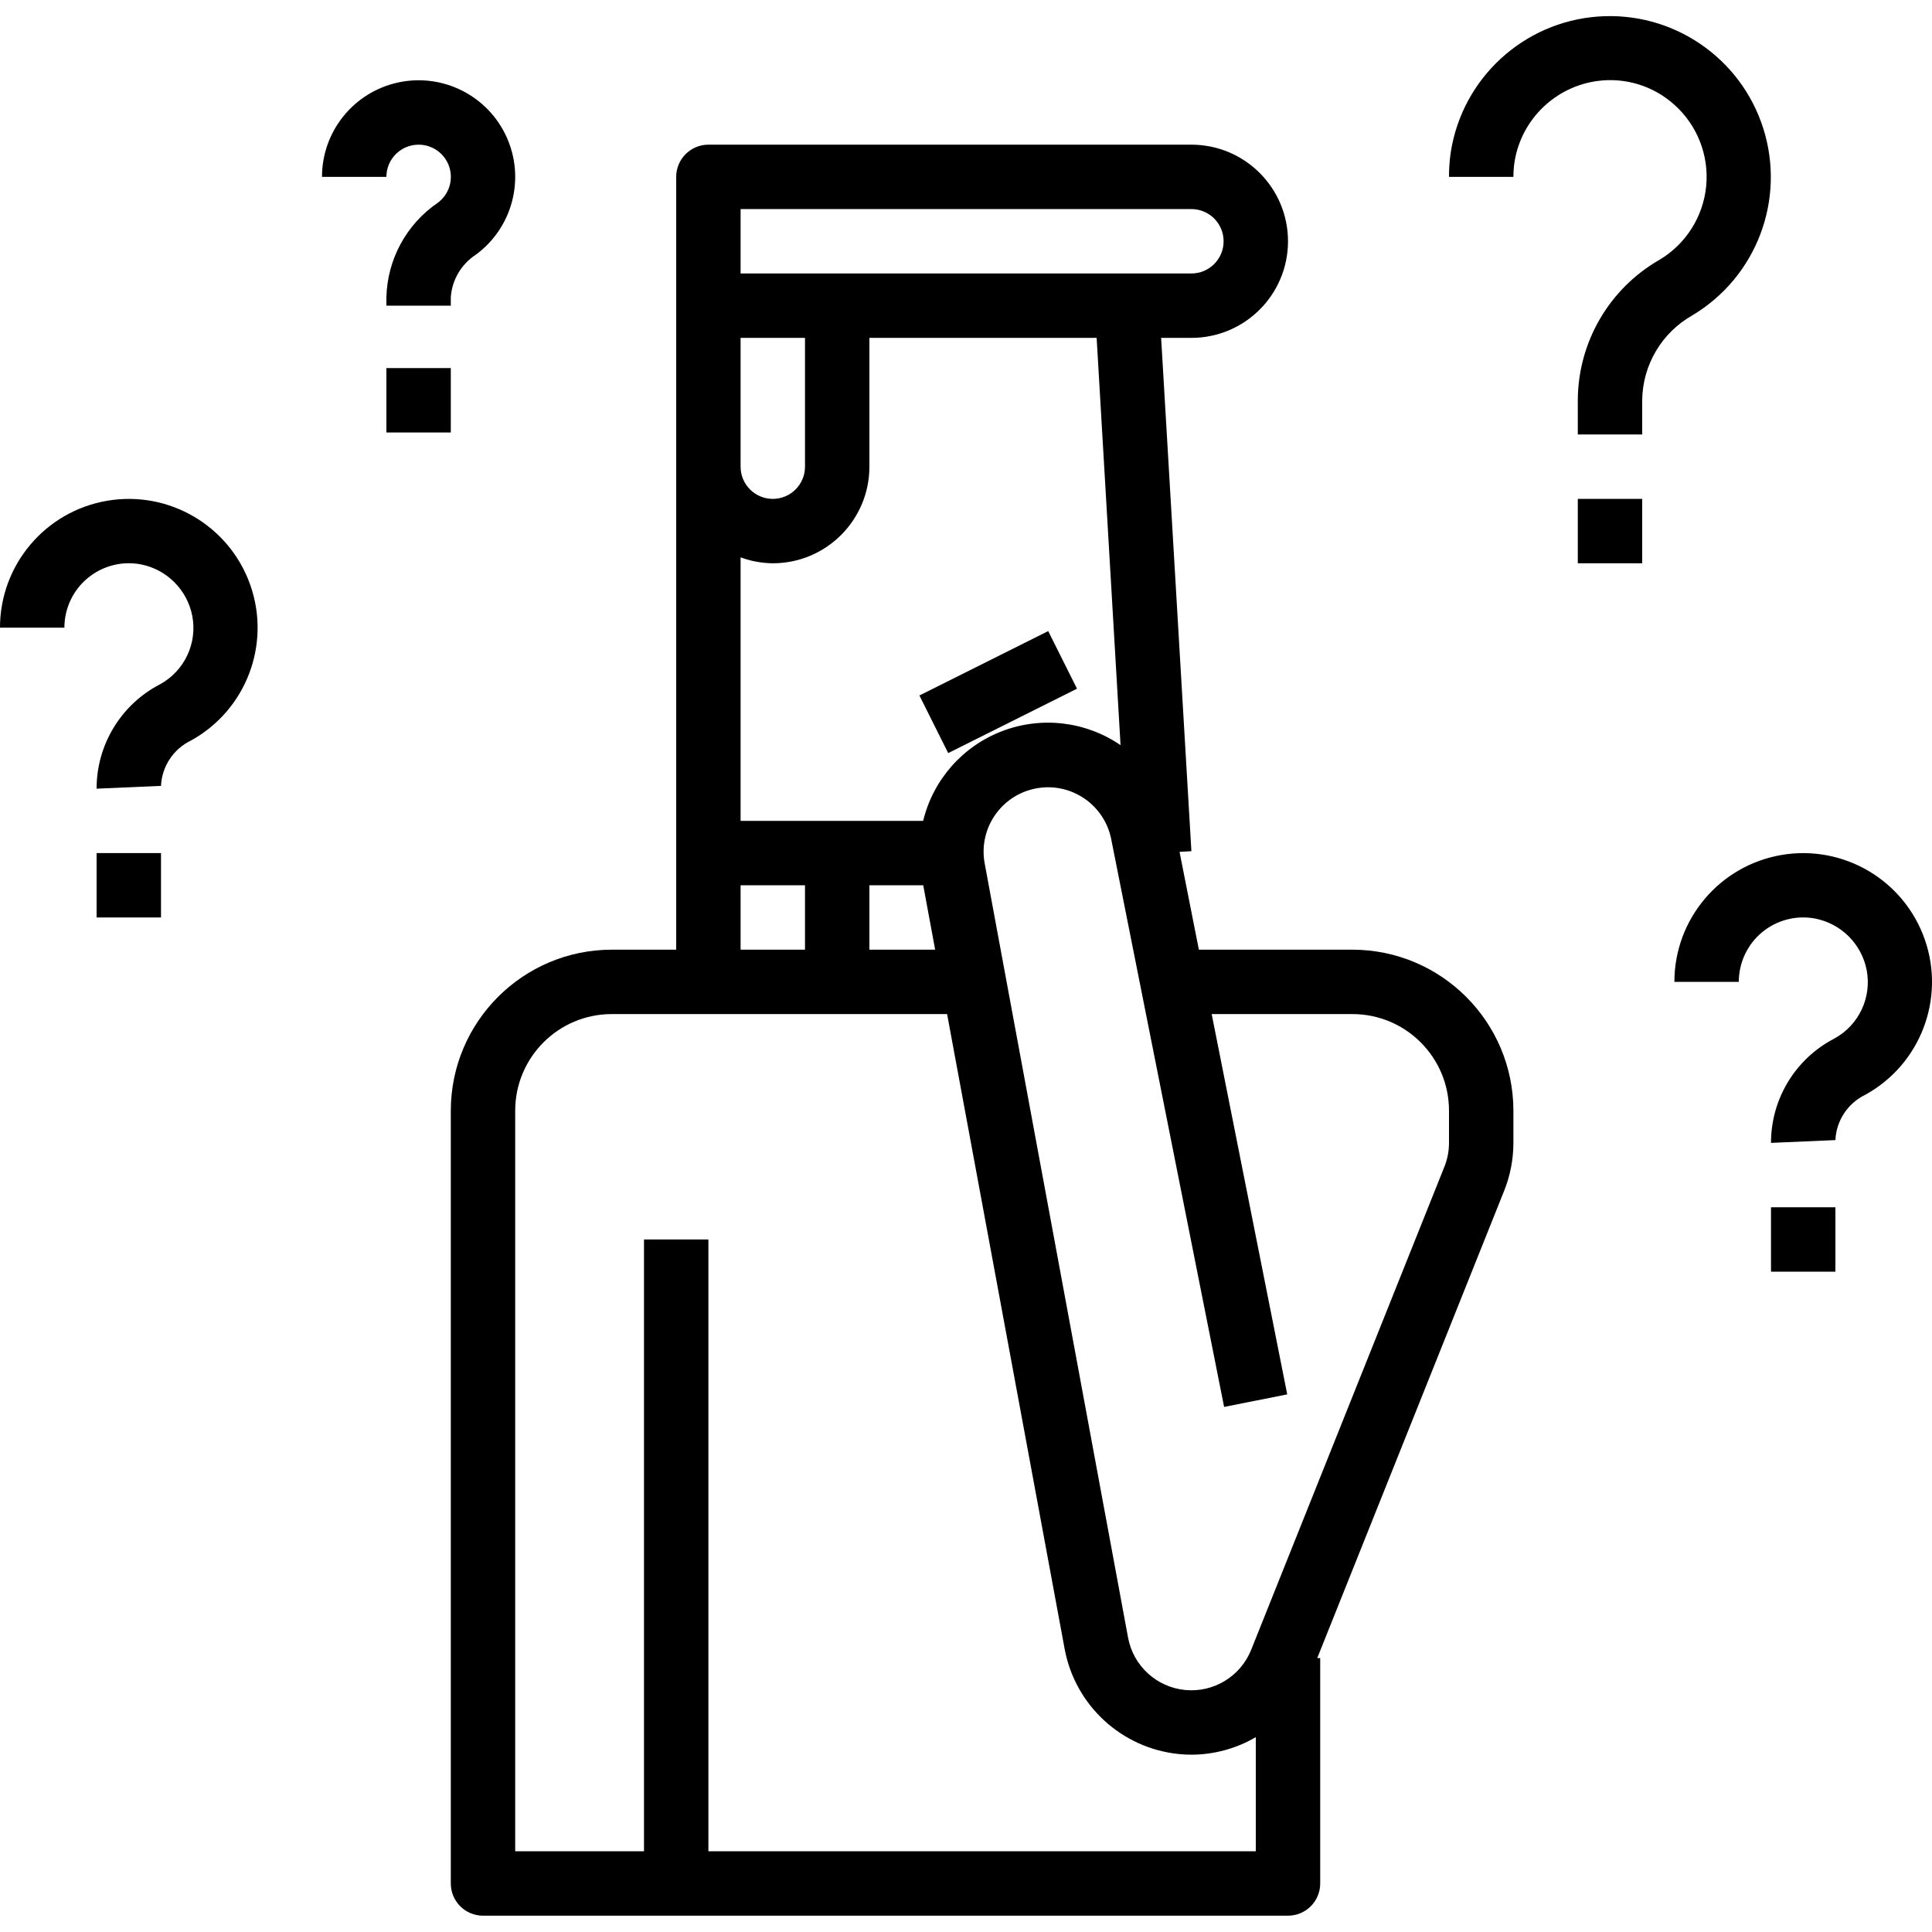 <?xml version="1.0" encoding="UTF-8"?> <svg xmlns="http://www.w3.org/2000/svg" height="480pt" viewBox="0 -4 480 480" width="480pt"> <path d="m112 271.945v192c0 4.418 3.582 8 8 8h200c4.418 0 8-3.582 8-8v-56h-.734l46.445-116.117c1.512-3.781 2.285-7.812 2.289-11.883v-8c-.027-22.078-17.918-39.973-40-40h-38.145l-4.801-24.297 2.945-.176-7.52-127.527h7.52c13.254 0 24-10.746 24-24 0-13.254-10.746-24-24-24h-120c-4.418 0-8 3.582-8 8v192h-16c-22.082.027-39.973 17.922-40 40zm64 184v-152h-16v152h-32v-184c0-13.254 10.746-24 24-24h83.305l29.223 157.832c2.645 13.98 14.164 24.562 28.32 26.008 1.047.109 2.098.164 3.152.16 5.625-.012 11.145-1.512 16-4.352v28.352zm53.375-240 2.961 16h-16.336v-16zm90.625 32h16c13.254 0 24 10.746 24 24v8c.004 2.039-.391 4.062-1.152 5.953l-48 120c-2.648 6.609-9.344 10.676-16.43 9.973-7.086-.703-12.855-6.004-14.152-13.004l-35.633-192.402c-1.582-8.695 4.191-17.027 12.887-18.605 8.699-1.582 17.027 4.191 18.609 12.887l28 140.801 15.68-3.121-18.77-94.48zm-41.602-66.816c-8.652-5.926-19.668-7.223-29.461-3.465-9.793 3.758-17.117 12.086-19.586 22.281h-45.352v-65.473c2.562.949 5.27 1.445 8 1.473 13.254 0 24-10.746 24-24v-32h56.457zm-94.398-101.184h16v32c0 4.418-3.582 8-8 8s-8-3.582-8-8zm0-32h112c4.418 0 8 3.582 8 8 0 4.418-3.582 8-8 8h-112zm0 168h16v16h-16zm0 0"></path> <path d="m228.426 168.793 31.996-16 7.156 14.312-32 15.996zm0 0"></path> <path d="m376.297 36.098c1.742-10.516 10.176-18.645 20.75-20 6.852-.875 13.746 1.27 18.891 5.879 5.727 5.086 8.688 12.602 7.961 20.227-.727 7.625-5.047 14.445-11.633 18.359-12.461 7.16-20.176 20.398-20.266 34.77v8.613h16v-8.613c.133-8.711 4.875-16.695 12.457-20.984 15.922-9.508 23.227-28.711 17.641-46.395-5.586-17.684-22.594-29.211-41.086-27.844-18.496 1.363-33.625 15.262-36.555 33.574-.312 2.07-.465 4.168-.457 6.262h16c0-1.289.102-2.574.297-3.848zm0 0"></path> <path d="m392 119.945h16v16h-16zm0 0"></path> <path d="m21.719 139.684c3.672-3.086 8.535-4.359 13.25-3.473 6.477 1.262 11.539 6.324 12.801 12.801 1.301 6.797-1.93 13.664-8 16.992-9.699 5.016-15.781 15.027-15.77 25.941l16-.695c.223-4.836 3.078-9.16 7.441-11.266 13.672-7.531 19.914-23.824 14.773-38.562s-20.164-23.621-35.555-21.016c-15.387 2.605-26.656 15.93-26.66 31.539h16c0-4.73 2.094-9.223 5.719-12.262zm0 0"></path> <path d="m24 207.945h16v16h-16zm0 0"></path> <path d="m416 239.945h16c-.004-4.766 2.117-9.285 5.785-12.328 3.668-3.043 8.5-4.289 13.184-3.406 6.477 1.262 11.539 6.324 12.801 12.801 1.301 6.797-1.93 13.664-8 16.992-9.699 5.016-15.781 15.027-15.77 25.941l16-.695c.223-4.836 3.078-9.16 7.441-11.266 13.672-7.531 19.914-23.824 14.773-38.562s-20.164-23.621-35.555-21.016c-15.387 2.605-26.656 15.93-26.66 31.539zm0 0"></path> <path d="m440 295.945h16v16h-16zm0 0"></path> <path d="m104 31.945c3.465-.004 6.543 2.223 7.617 5.516 1.078 3.293-.09 6.906-2.891 8.949-7.762 5.312-12.496 14.031-12.727 23.434v2.102h16v-2.102c.297-4.289 2.586-8.188 6.184-10.539 9.133-6.688 12.348-18.848 7.715-29.18-4.633-10.328-15.852-16.016-26.918-13.648-11.07 2.367-18.98 12.148-18.98 23.469h16c0-4.418 3.582-8 8-8zm0 0"></path> <path d="m96 87.449h16v16h-16zm0 0"></path> </svg> 